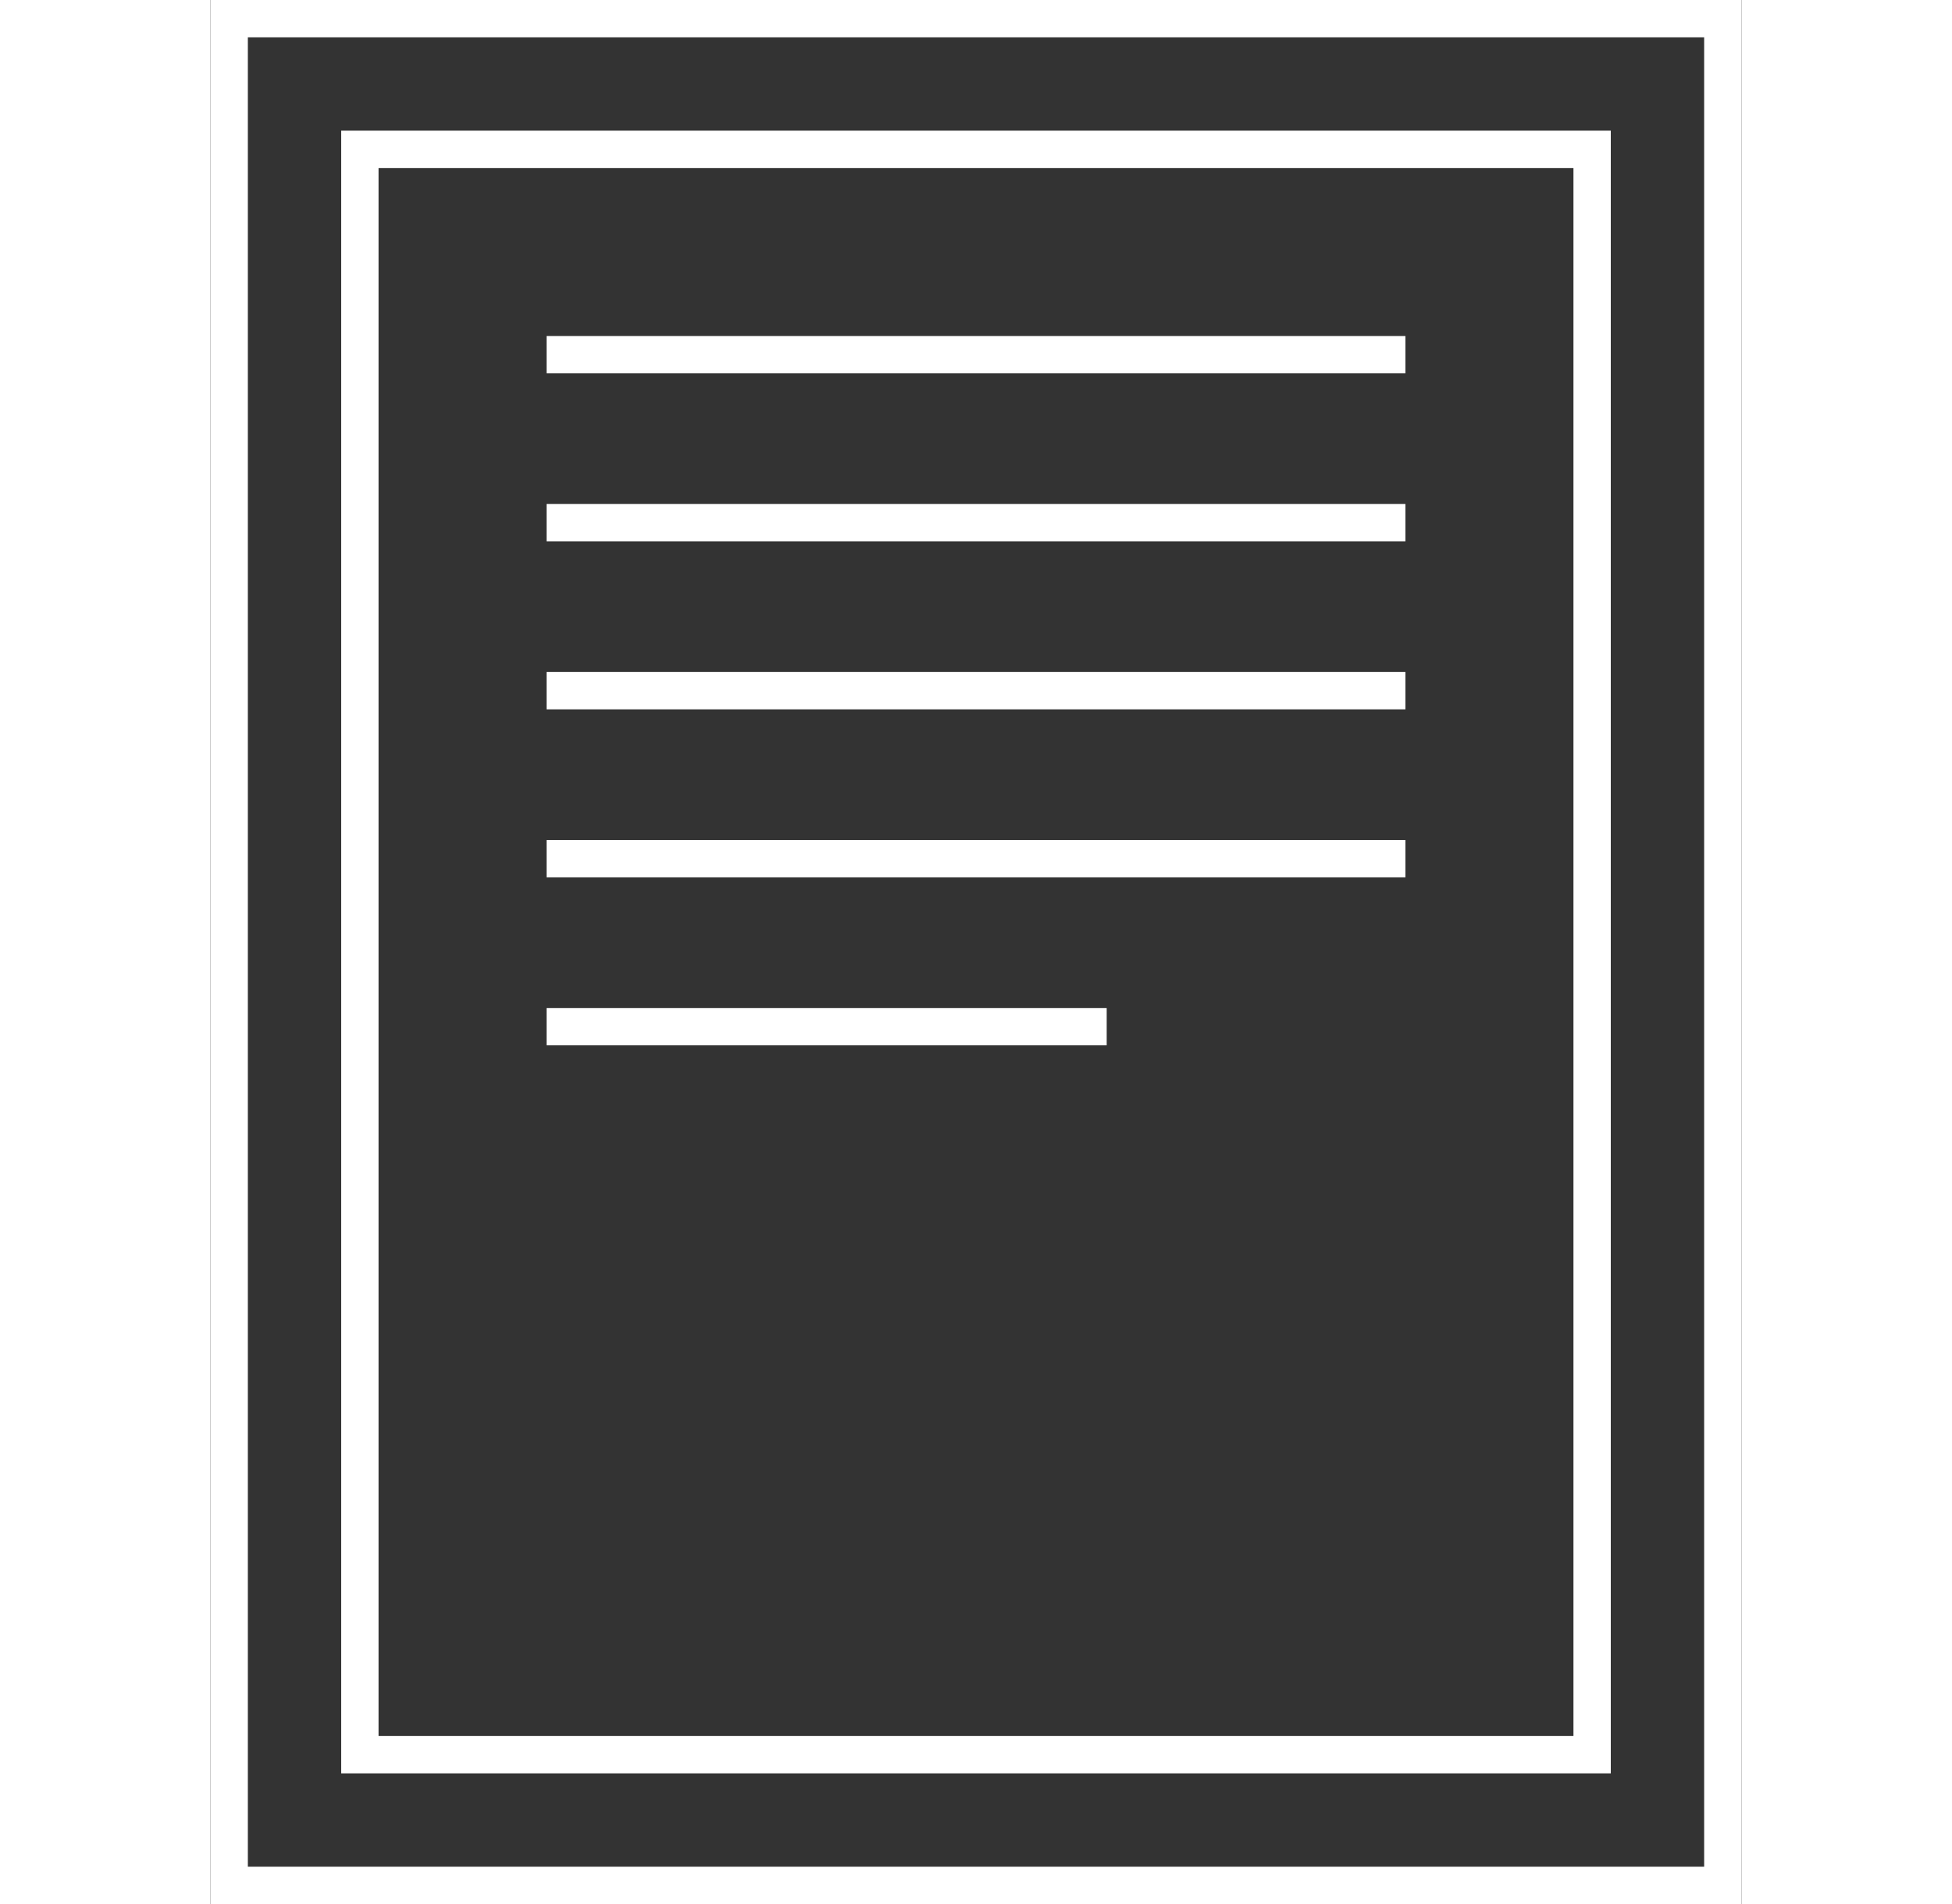 <svg xmlns="http://www.w3.org/2000/svg" viewBox="1811 6009 82 102" with="52px" height="80px">
  <rect x="1811" y="6009" width="82" height="102" fill="#333333" stroke="none"/>
  <defs>
    <style>
      .cls-1 {
        fill: none;
        stroke: #fff;
        stroke-miterlimit: 10;
        stroke-width: 2px;
      }
    </style>
  </defs>
  <g id="icon02-4" transform="translate(1068 3058)">
    <rect id="Rectangle_414" data-name="Rectangle 414" class="cls-1" width="80" height="100" transform="translate(744 2952)"/>
    <rect id="Rectangle_415" data-name="Rectangle 415" class="cls-1" width="66" height="86" transform="translate(751 2959)"/>
    <line id="Line_140" data-name="Line 140" class="cls-1" x2="46" transform="translate(761 2970)"/>
    <line id="Line_141" data-name="Line 141" class="cls-1" x2="46" transform="translate(761 2988)"/>
    <line id="Line_142" data-name="Line 142" class="cls-1" x2="30" transform="translate(761 3006)"/>
    <line id="Line_143" data-name="Line 143" class="cls-1" x2="46" transform="translate(761 2997)"/>
    <line id="Line_144" data-name="Line 144" class="cls-1" x2="46" transform="translate(761 2979)"/>
  </g>
</svg>
